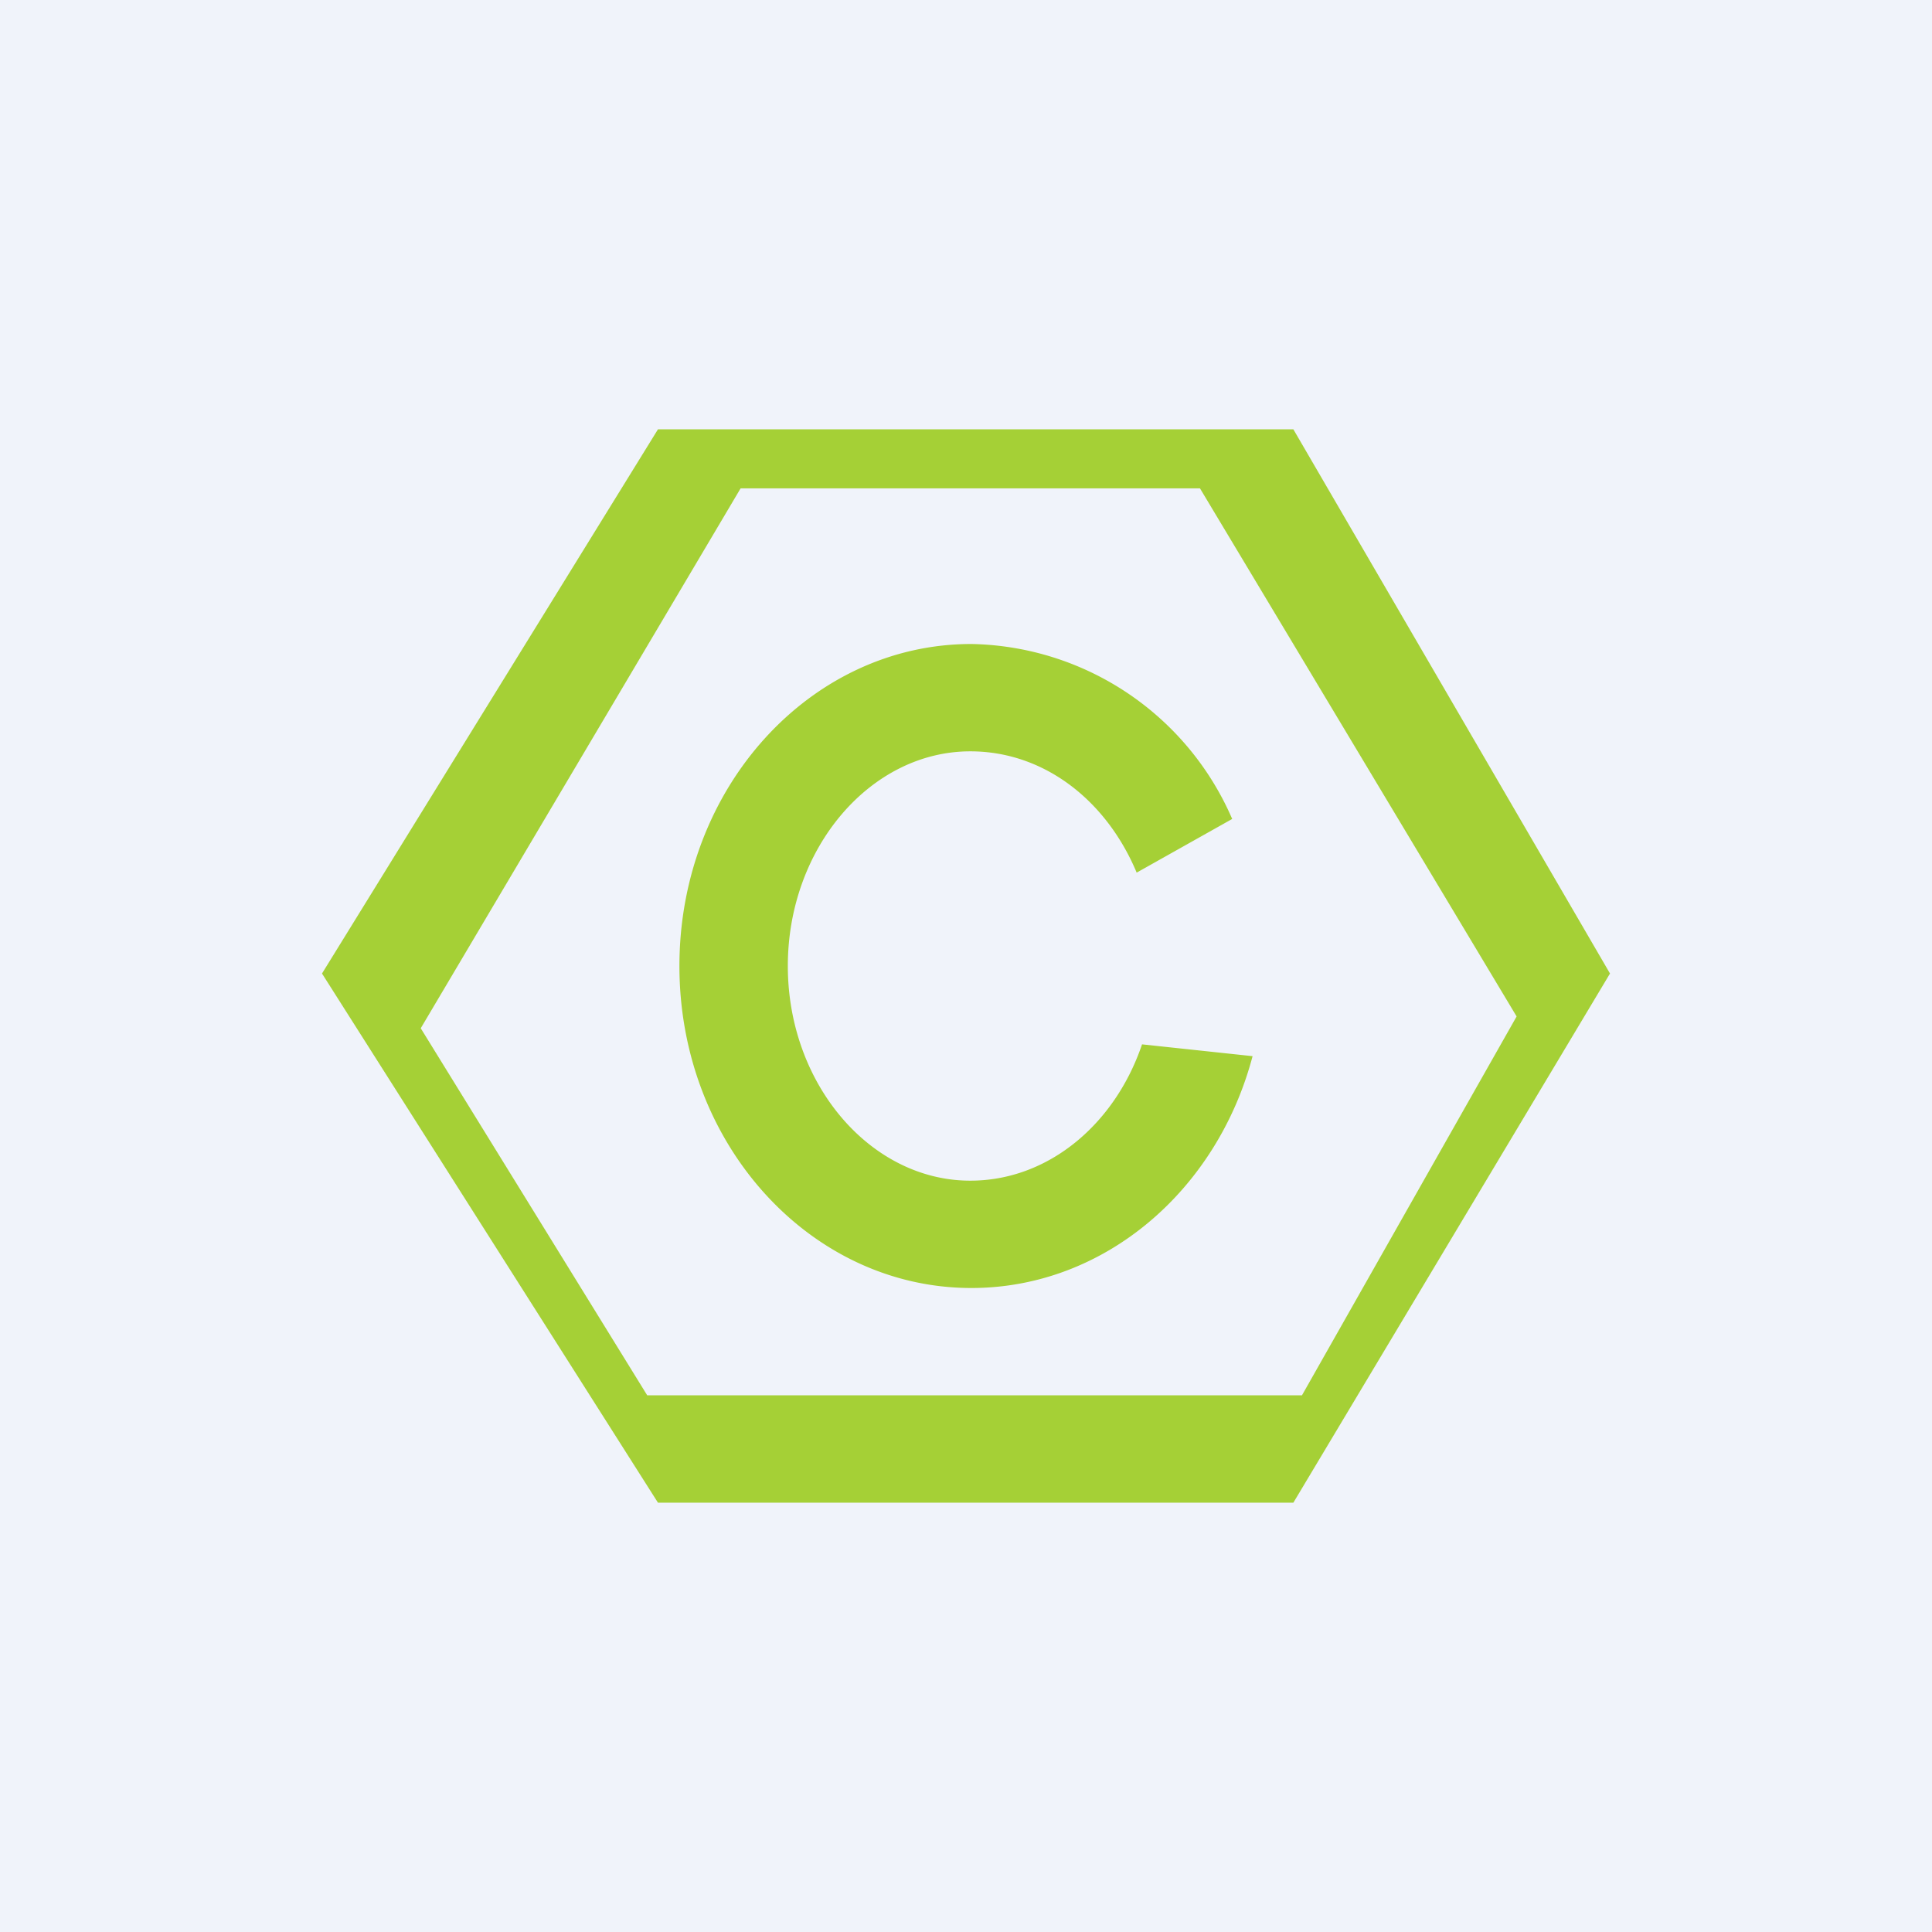<!-- by TradingView --><svg xmlns="http://www.w3.org/2000/svg" width="18" height="18" viewBox="0 0 18 18"><path fill="#F0F3FA" d="M0 0h18v18H0z"/><path fill-rule="evenodd" d="M12.05 4H6.13L3 9.07 6.13 14h5.92L15 9.07 12.05 4zm-.87.55H6.9L3.92 9.58 6.03 13h6.1l2-3.53-2.95-4.92zM9.05 12c1.24 0 2.29-.91 2.62-2.16l-1.03-.11c-.25.74-.87 1.27-1.6 1.27-.93 0-1.7-.9-1.7-2s.77-2 1.7-2c.69 0 1.27.46 1.55 1.13l.89-.5A2.7 2.7 0 0 0 9.05 6c-1.5 0-2.72 1.34-2.72 3s1.22 3 2.72 3z" fill="#A5D036"/></svg>